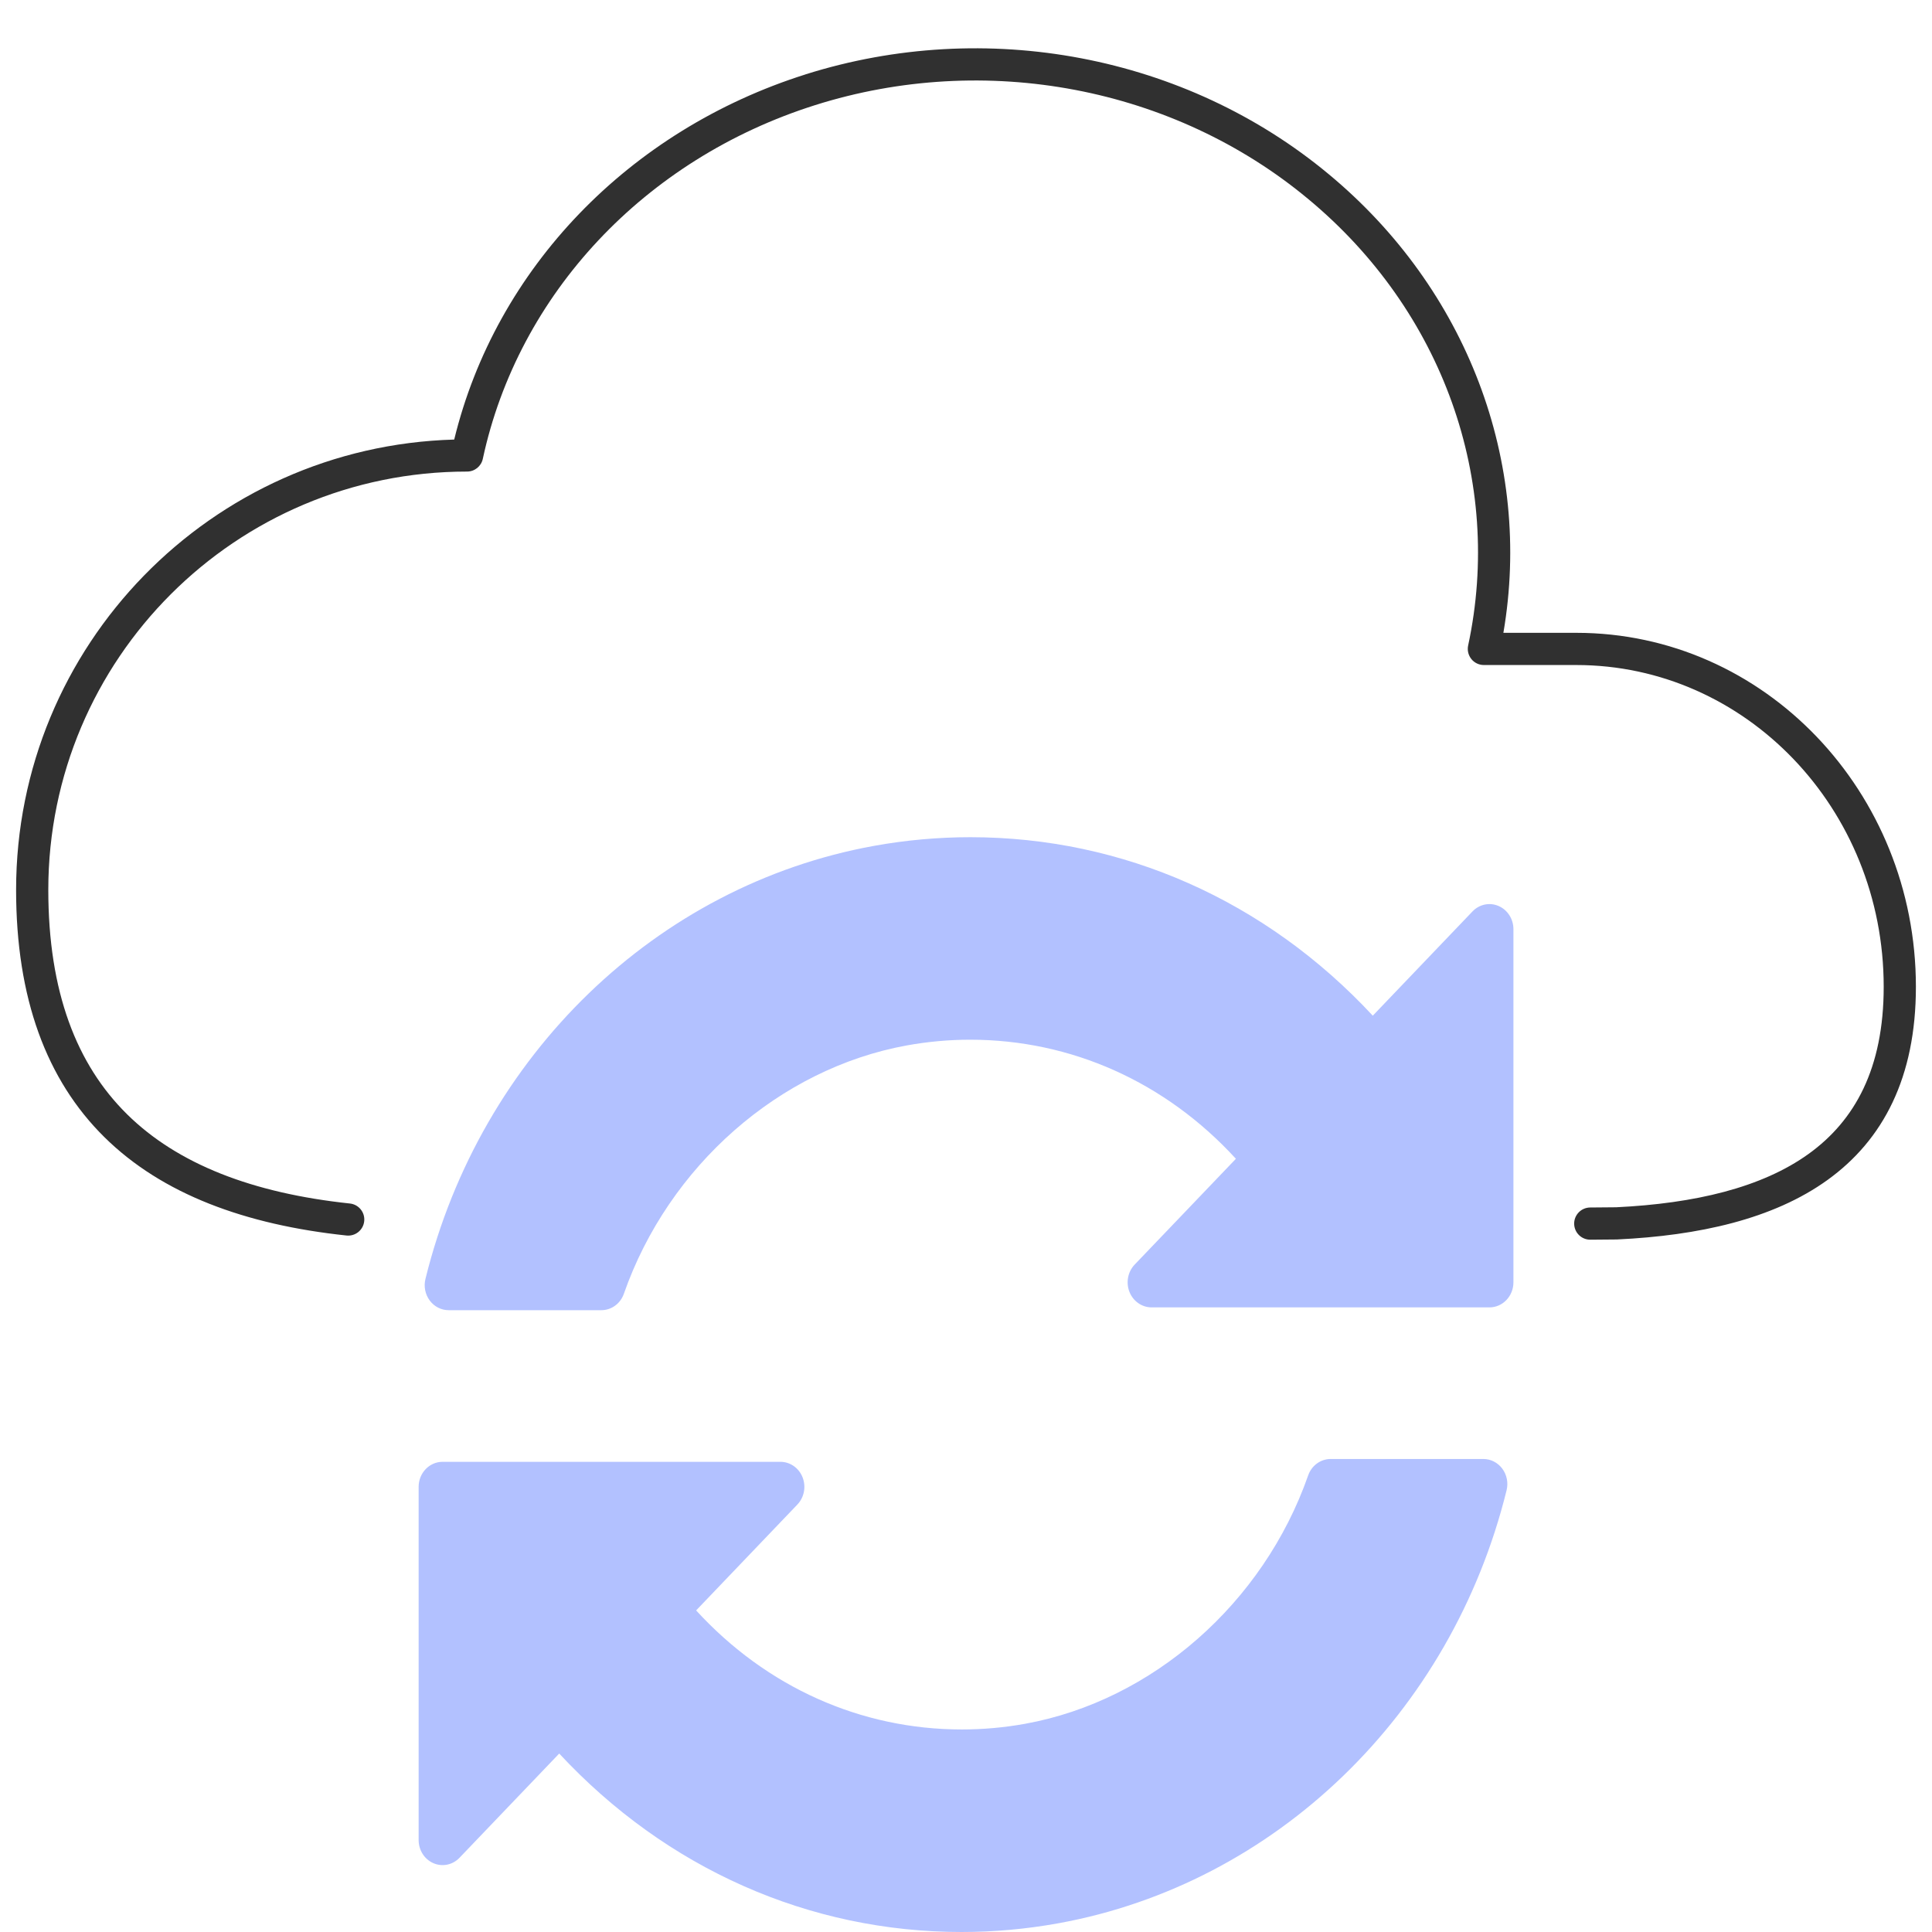 <?xml version="1.0" encoding="UTF-8"?>
<svg xmlns="http://www.w3.org/2000/svg" width="60" height="60" viewBox="0 0 60 60" fill="none">
  <g clip-path="url(#clip0_2642_874)">
    <path fill-rule="evenodd" clip-rule="evenodd" d="M40.631 6.183C36.45 2.703 30.607 1.593 25.313 3.265C20.018 4.939 16.094 9.134 14.994 14.25C14.945 14.481 14.741 14.645 14.505 14.645C7.322 14.645 1.5 20.463 1.5 27.636C1.5 30.807 2.382 33.06 3.945 34.603C5.517 36.155 7.845 37.055 10.866 37.376C11.141 37.405 11.34 37.651 11.311 37.925C11.282 38.2 11.036 38.399 10.761 38.37C7.613 38.036 5.034 37.084 3.242 35.315C1.441 33.536 0.5 30.998 0.5 27.636C0.5 20.043 6.556 13.862 14.106 13.651C15.397 8.339 19.531 4.045 25.012 2.312L25.012 2.311C30.622 0.54 36.821 1.711 41.27 5.414C45.559 8.974 47.598 14.353 46.689 19.653H48.954C54.798 19.653 59.5 24.594 59.5 30.646C59.5 33.462 58.482 35.401 56.755 36.645C55.06 37.866 52.746 38.372 50.23 38.492C50.223 38.492 50.217 38.493 50.21 38.493L49.392 38.5C49.115 38.502 48.89 38.281 48.887 38.004C48.885 37.728 49.107 37.502 49.383 37.5L50.192 37.493C52.629 37.375 54.709 36.886 56.17 35.834C57.6 34.803 58.5 33.187 58.5 30.646C58.5 25.105 54.206 20.653 48.954 20.653H46.083C45.932 20.653 45.789 20.585 45.695 20.468C45.6 20.35 45.563 20.196 45.594 20.049C46.691 14.934 44.809 9.651 40.631 6.183L40.631 6.183Z" fill="#303030"></path>
    <path d="M46.541 28.137C46.262 28.016 45.942 28.083 45.729 28.306L42.633 31.543C39.311 27.968 34.873 26 30.135 26C29.133 26 28.122 26.091 27.132 26.271C20.388 27.497 14.925 32.774 13.213 39.717C13.155 39.95 13.204 40.197 13.345 40.388C13.486 40.578 13.703 40.689 13.933 40.689H18.676C18.988 40.689 19.268 40.486 19.375 40.178C20.763 36.211 24.212 33.184 28.16 32.467C28.811 32.349 29.473 32.289 30.129 32.289C33.267 32.289 36.197 33.602 38.382 35.987L35.238 39.273C35.025 39.496 34.962 39.83 35.076 40.121C35.192 40.412 35.463 40.602 35.764 40.602H46.256C46.667 40.602 47.001 40.253 47.001 39.823V28.856C47.001 28.541 46.819 28.258 46.541 28.137Z" fill="#B2C1FF"></path>
    <path d="M46.067 45.31H41.325C41.013 45.31 40.733 45.514 40.626 45.821C39.238 49.788 35.789 52.816 31.84 53.533C31.19 53.651 30.528 53.71 29.872 53.71C26.734 53.71 23.803 52.397 21.619 50.013L24.762 46.726C24.975 46.504 25.039 46.169 24.924 45.878C24.809 45.587 24.537 45.398 24.236 45.398H13.745C13.334 45.398 13.001 45.746 13.001 46.176V57.144C13.001 57.459 13.182 57.743 13.46 57.863C13.738 57.984 14.059 57.917 14.271 57.694L17.367 54.458C20.689 58.032 25.127 60 29.865 60C30.868 60 31.878 59.909 32.869 59.729C39.612 58.505 45.076 53.226 46.788 46.283C46.846 46.05 46.797 45.803 46.656 45.612C46.515 45.422 46.297 45.31 46.067 45.31Z" fill="#B2C1FF"></path>
  </g>
  <defs>
    <clipPath id="clip0_2642_874">
      <rect width="60" height="60" fill="white"></rect>
    </clipPath>
  </defs>
</svg>
